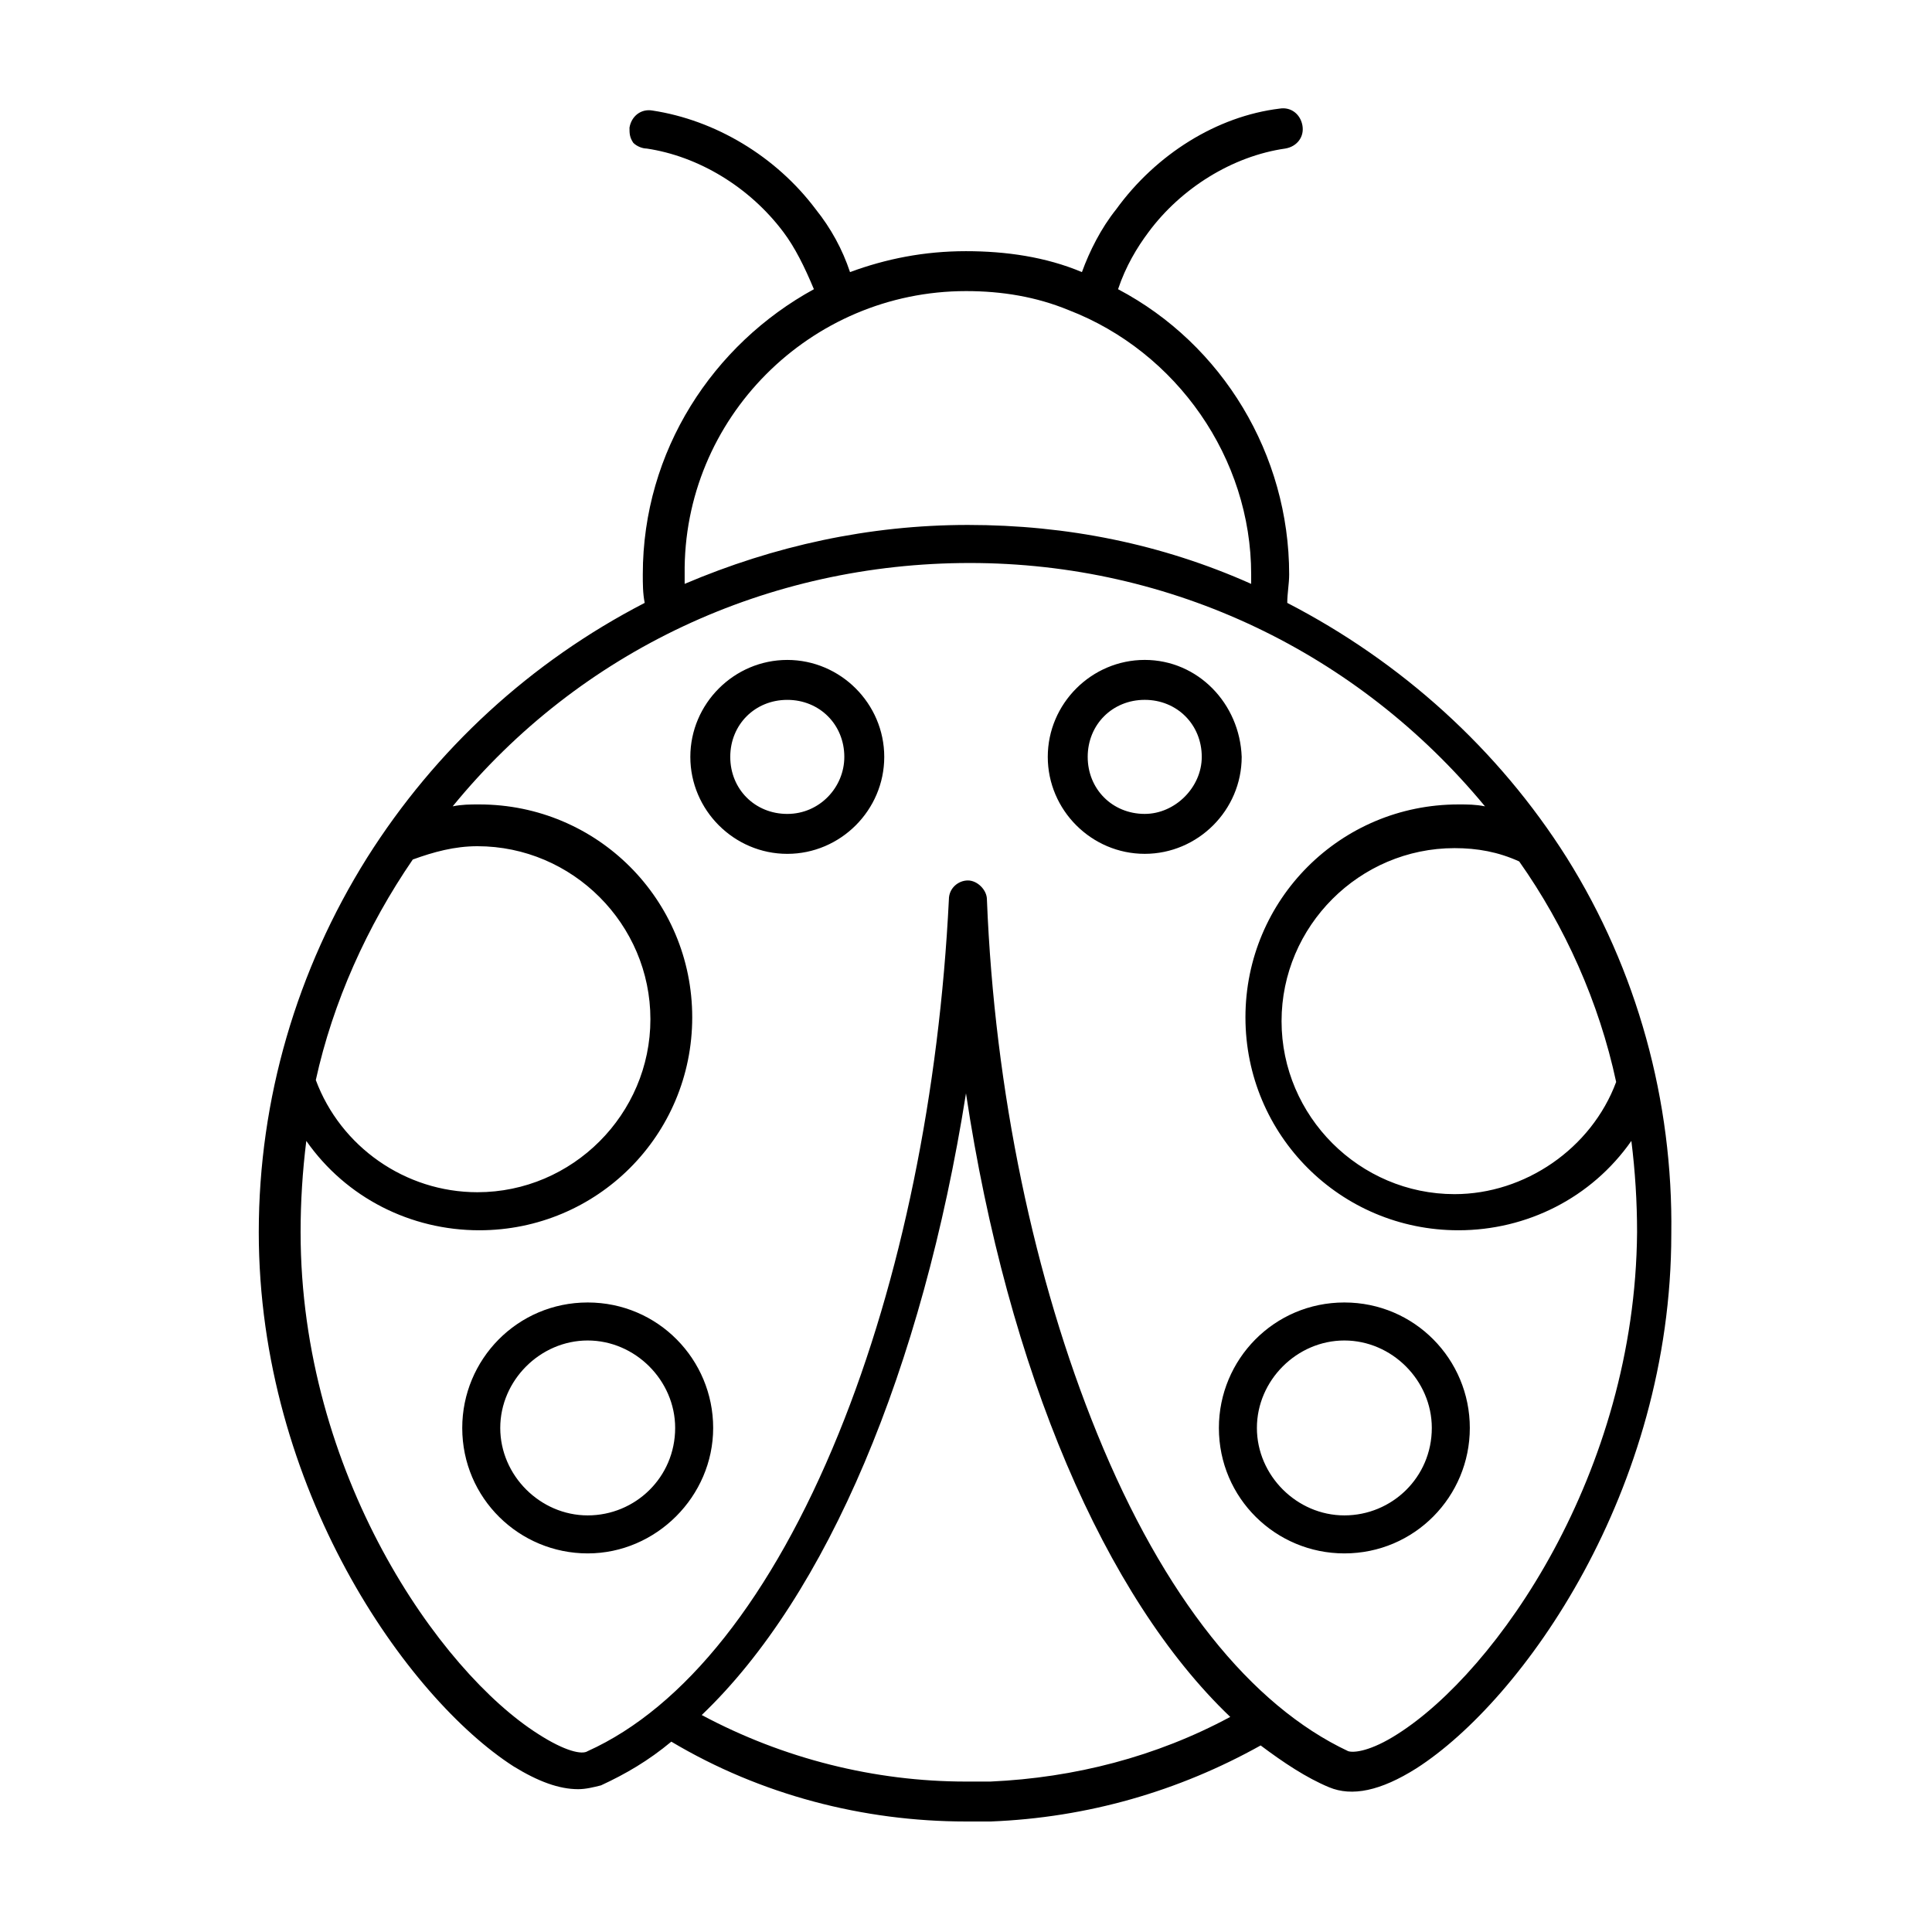 <?xml version="1.0" encoding="UTF-8"?>
<!-- Uploaded to: SVG Repo, www.svgrepo.com, Generator: SVG Repo Mixer Tools -->
<svg fill="#000000" width="800px" height="800px" version="1.1" viewBox="144 144 512 512" xmlns="http://www.w3.org/2000/svg">
 <path d="m352.64 318.89c-14.105 0-25.695 11.586-25.695 25.695 0 14.105 11.586 25.695 25.695 25.695 14.105 0 25.695-11.586 25.695-25.695s-11.59-25.695-25.695-25.695zm0 40.809c-8.566 0-15.113-6.551-15.113-15.113 0-8.566 6.551-15.113 15.113-15.113 8.566 0 15.113 6.551 15.113 15.113 0 8.059-6.547 15.113-15.113 15.113zm206.56 11.586c-18.137-28.719-43.832-51.891-74.062-67.512 0-2.519 0.504-5.039 0.504-7.559 0-31.738-17.633-60.961-45.344-75.57 2.016-6.047 5.039-11.082 8.062-15.113 8.566-11.586 22.168-20.152 36.273-22.168 3.023-0.504 5.039-3.023 4.535-6.047s-3.023-5.039-6.047-4.535c-16.625 2.016-32.746 12.09-43.328 26.703-4.031 5.039-7.055 11.082-9.07 16.625-9.574-4.031-20.152-5.543-30.73-5.543-11.082 0-21.16 2.016-30.73 5.543-2.016-6.047-5.039-11.586-9.07-16.625-10.578-14.105-26.699-23.676-43.324-26.195-3.023-0.504-5.543 1.512-6.047 4.535 0 1.512 0 2.519 1.008 4.031 1.008 1.004 2.519 1.508 3.527 1.508 13.602 2.016 27.207 10.078 36.273 22.168 3.023 4.031 5.543 9.07 8.062 15.113-26.703 14.609-45.344 42.824-45.344 75.57 0 2.519 0 5.039 0.504 7.559-30.23 15.617-55.418 38.793-73.555 67.512-18.641 29.727-28.719 63.984-28.719 99.25 0 68.016 39.297 123.43 67.512 141.57 6.551 4.031 12.09 6.047 17.129 6.047 2.016 0 4.031-0.504 6.047-1.008 6.551-3.023 12.594-6.551 18.641-11.586 23.676 14.105 50.883 21.156 78.09 21.156h6.551c25.695-1.008 49.879-8.062 71.539-20.152 6.047 4.535 12.09 8.566 18.137 11.082 6.047 2.519 13.602 1.008 23.176-5.039 28.215-18.137 67.512-73.555 67.512-141.57 0.5-35.262-9.07-70.023-27.711-99.75zm13.098 59.449c-6.551 17.633-24.184 29.727-42.824 29.727-25.191 0-45.848-20.656-45.848-45.848s20.656-45.848 45.848-45.848c6.047 0 11.586 1.008 17.129 3.527 12.094 17.129 21.16 37.281 25.695 58.441zm-172.3-209.59c9.574 0 18.641 1.512 27.207 5.039 28.719 11.082 48.367 39.297 48.367 70.031v2.519c-23.68-10.578-48.871-15.617-75.066-15.617-26.199 0-51.387 5.543-75.066 15.617v-2.519c-0.512-41.312 33.246-75.07 74.559-75.07zm-146.61 150.64c5.543-2.016 11.082-3.527 17.129-3.527 25.191 0 45.848 20.656 45.848 45.848 0 25.191-20.656 45.848-45.848 45.848-19.145 0-36.273-12.09-42.824-29.727 4.535-20.656 13.602-40.809 25.695-58.441zm153.16 244.35h-6.551c-24.184 0-48.367-6.047-70.031-17.633 33.25-31.738 58.441-91.691 70.031-164.75 11.082 73.555 36.777 133.51 70.031 165.25-19.648 10.578-41.312 16.121-63.48 17.129zm107.82-12.594c-7.055 4.535-11.586 5.039-13.098 4.535-25.695-12.09-48.871-40.809-66.504-84.137-16.625-40.809-27.207-90.688-29.223-141.57 0-2.519-2.519-5.039-5.039-5.039s-5.039 2.016-5.039 5.039c-2.519 50.883-12.594 100.76-29.223 141.57-17.633 43.328-40.809 72.547-66.504 84.137-1.512 1.008-6.047 0-13.098-4.535-26.199-16.625-62.977-69.023-62.977-133 0-8.062 0.504-16.121 1.512-24.184 10.578 15.113 27.711 23.68 45.848 23.68 31.234 0 56.426-25.191 56.426-56.426s-25.191-56.426-56.426-56.426c-2.519 0-4.535 0-7.055 0.504 33.754-41.312 83.633-64.488 137.04-64.488s102.78 23.68 136.53 64.488c-2.519-0.504-4.535-0.504-7.055-0.504-31.234 0-56.426 25.191-56.426 56.426s25.191 56.426 56.426 56.426c18.137 0 35.266-8.566 45.848-23.68 1.008 8.062 1.512 16.121 1.512 24.184-0.496 63.98-37.273 116.38-63.473 133zm-214.62-114.37c-18.641 0-33.25 15.113-33.25 33.25 0 18.641 15.113 33.25 33.25 33.25 18.137 0 33.25-15.113 33.25-33.25s-14.609-33.25-33.25-33.25zm0 56.426c-12.594 0-23.176-10.578-23.176-23.176 0-12.594 10.578-23.176 23.176-23.176 12.594 0 23.176 10.578 23.176 23.176-0.004 13.102-10.582 23.176-23.176 23.176zm200.52-56.426c-18.641 0-33.25 15.113-33.25 33.25 0 18.641 15.113 33.25 33.25 33.25 18.641 0 33.25-15.113 33.25-33.25s-14.609-33.25-33.25-33.25zm0 56.426c-12.594 0-23.176-10.578-23.176-23.176 0-12.594 10.578-23.176 23.176-23.176 12.594 0 23.176 10.578 23.176 23.176 0 13.102-10.582 23.176-23.176 23.176zm-52.902-226.71c-14.105 0-25.695 11.586-25.695 25.695 0 14.105 11.586 25.695 25.695 25.695 14.105 0 25.695-11.586 25.695-25.695-0.504-14.109-11.586-25.695-25.695-25.695zm0 40.809c-8.566 0-15.113-6.551-15.113-15.113 0-8.566 6.551-15.113 15.113-15.113 8.566 0 15.113 6.551 15.113 15.113 0.004 8.059-7.051 15.113-15.113 15.113z"/>
</svg>